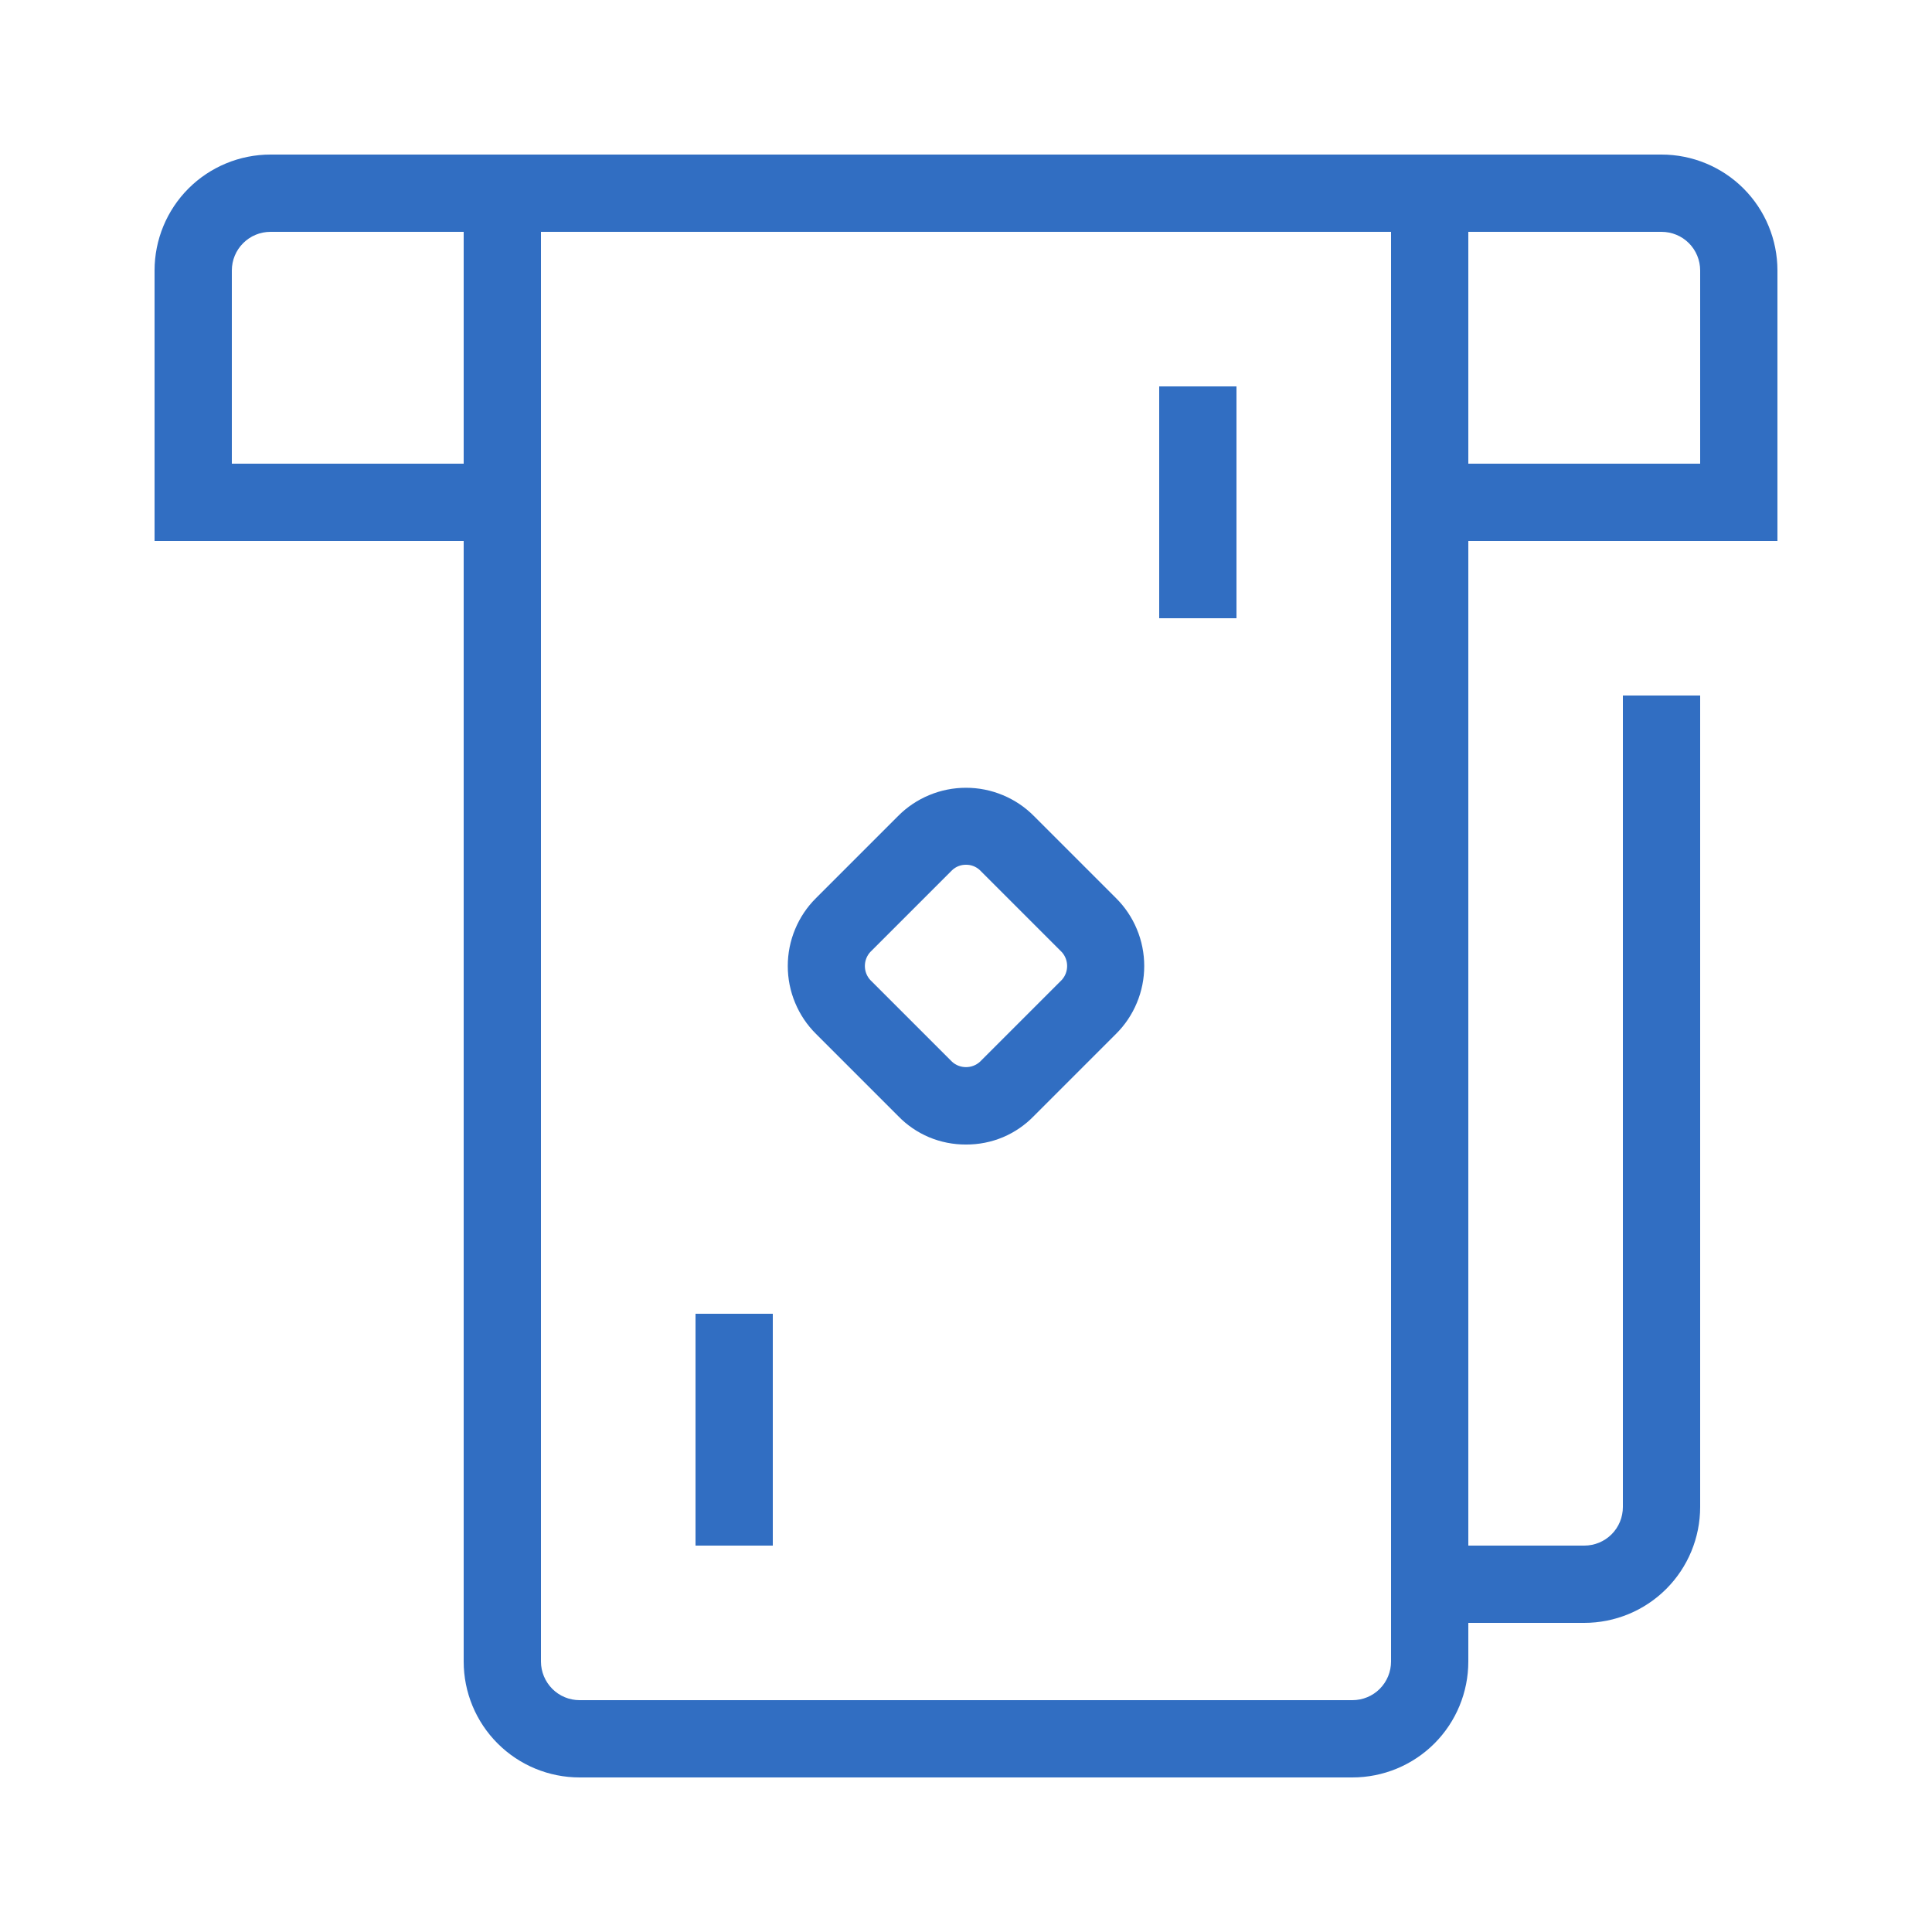 <svg width="32" height="32" viewBox="0 0 32 32" fill="none" xmlns="http://www.w3.org/2000/svg">
<path d="M29.44 8.96H24.32V7.68H28.16V4.48C28.16 4.31 28.093 4.147 27.973 4.027C27.853 3.907 27.69 3.84 27.52 3.84H4.48C4.31 3.84 4.148 3.907 4.028 4.027C3.907 4.147 3.84 4.31 3.84 4.48V7.68H7.68V8.96H2.56V4.48C2.56 3.971 2.762 3.482 3.122 3.122C3.482 2.762 3.971 2.56 4.48 2.56H27.52C28.029 2.56 28.518 2.762 28.878 3.122C29.238 3.482 29.44 3.971 29.44 4.48V8.96Z" fill="#316EC2"/>
<path d="M22.4 29.44H9.6C9.091 29.44 8.603 29.238 8.243 28.878C7.882 28.518 7.68 28.029 7.68 27.52V2.56H24.32V27.52C24.32 28.029 24.118 28.518 23.758 28.878C23.398 29.238 22.909 29.44 22.4 29.44ZM8.96 3.84V27.52C8.96 27.69 9.028 27.852 9.148 27.973C9.268 28.093 9.43 28.16 9.6 28.16H22.4C22.57 28.16 22.733 28.093 22.853 27.973C22.973 27.852 23.04 27.69 23.04 27.52V3.84H8.96Z" fill="#316EC2"/>
<path d="M16 18.957C15.79 18.958 15.582 18.917 15.388 18.836C15.194 18.754 15.019 18.634 14.874 18.483L13.517 17.126C13.368 16.979 13.25 16.803 13.17 16.61C13.089 16.417 13.048 16.209 13.048 16C13.048 15.791 13.089 15.583 13.17 15.39C13.25 15.197 13.368 15.021 13.517 14.874L14.874 13.517C15.021 13.368 15.197 13.25 15.39 13.17C15.583 13.089 15.791 13.048 16 13.048C16.209 13.048 16.417 13.089 16.61 13.17C16.803 13.25 16.979 13.368 17.126 13.517L18.483 14.874C18.632 15.021 18.75 15.197 18.83 15.39C18.911 15.583 18.952 15.791 18.952 16C18.952 16.209 18.911 16.417 18.83 16.61C18.75 16.803 18.632 16.979 18.483 17.126L17.126 18.483C16.981 18.634 16.805 18.754 16.612 18.836C16.418 18.917 16.21 18.958 16 18.957ZM16 14.323C15.915 14.322 15.832 14.354 15.77 14.413L14.413 15.77C14.356 15.833 14.325 15.915 14.325 16C14.325 16.085 14.356 16.167 14.413 16.23L15.77 17.587C15.833 17.644 15.915 17.675 16 17.675C16.085 17.675 16.167 17.644 16.23 17.587L17.587 16.23C17.644 16.167 17.675 16.085 17.675 16C17.675 15.915 17.644 15.833 17.587 15.77L16.23 14.413C16.168 14.354 16.085 14.322 16 14.323Z" fill="#316EC2"/>
<path d="M20.48 6.4H19.2V10.24H20.48V6.4Z" fill="#316EC2"/>
<path d="M12.8 21.76H11.52V25.6H12.8V21.76Z" fill="#316EC2"/>
<path d="M26.24 26.88H24.32V25.6H26.24C26.41 25.6 26.573 25.533 26.693 25.413C26.813 25.293 26.88 25.13 26.88 24.96V11.52H28.16V24.96C28.16 25.469 27.958 25.958 27.598 26.318C27.238 26.678 26.749 26.88 26.24 26.88Z" fill="#316EC2"/>
</svg>
